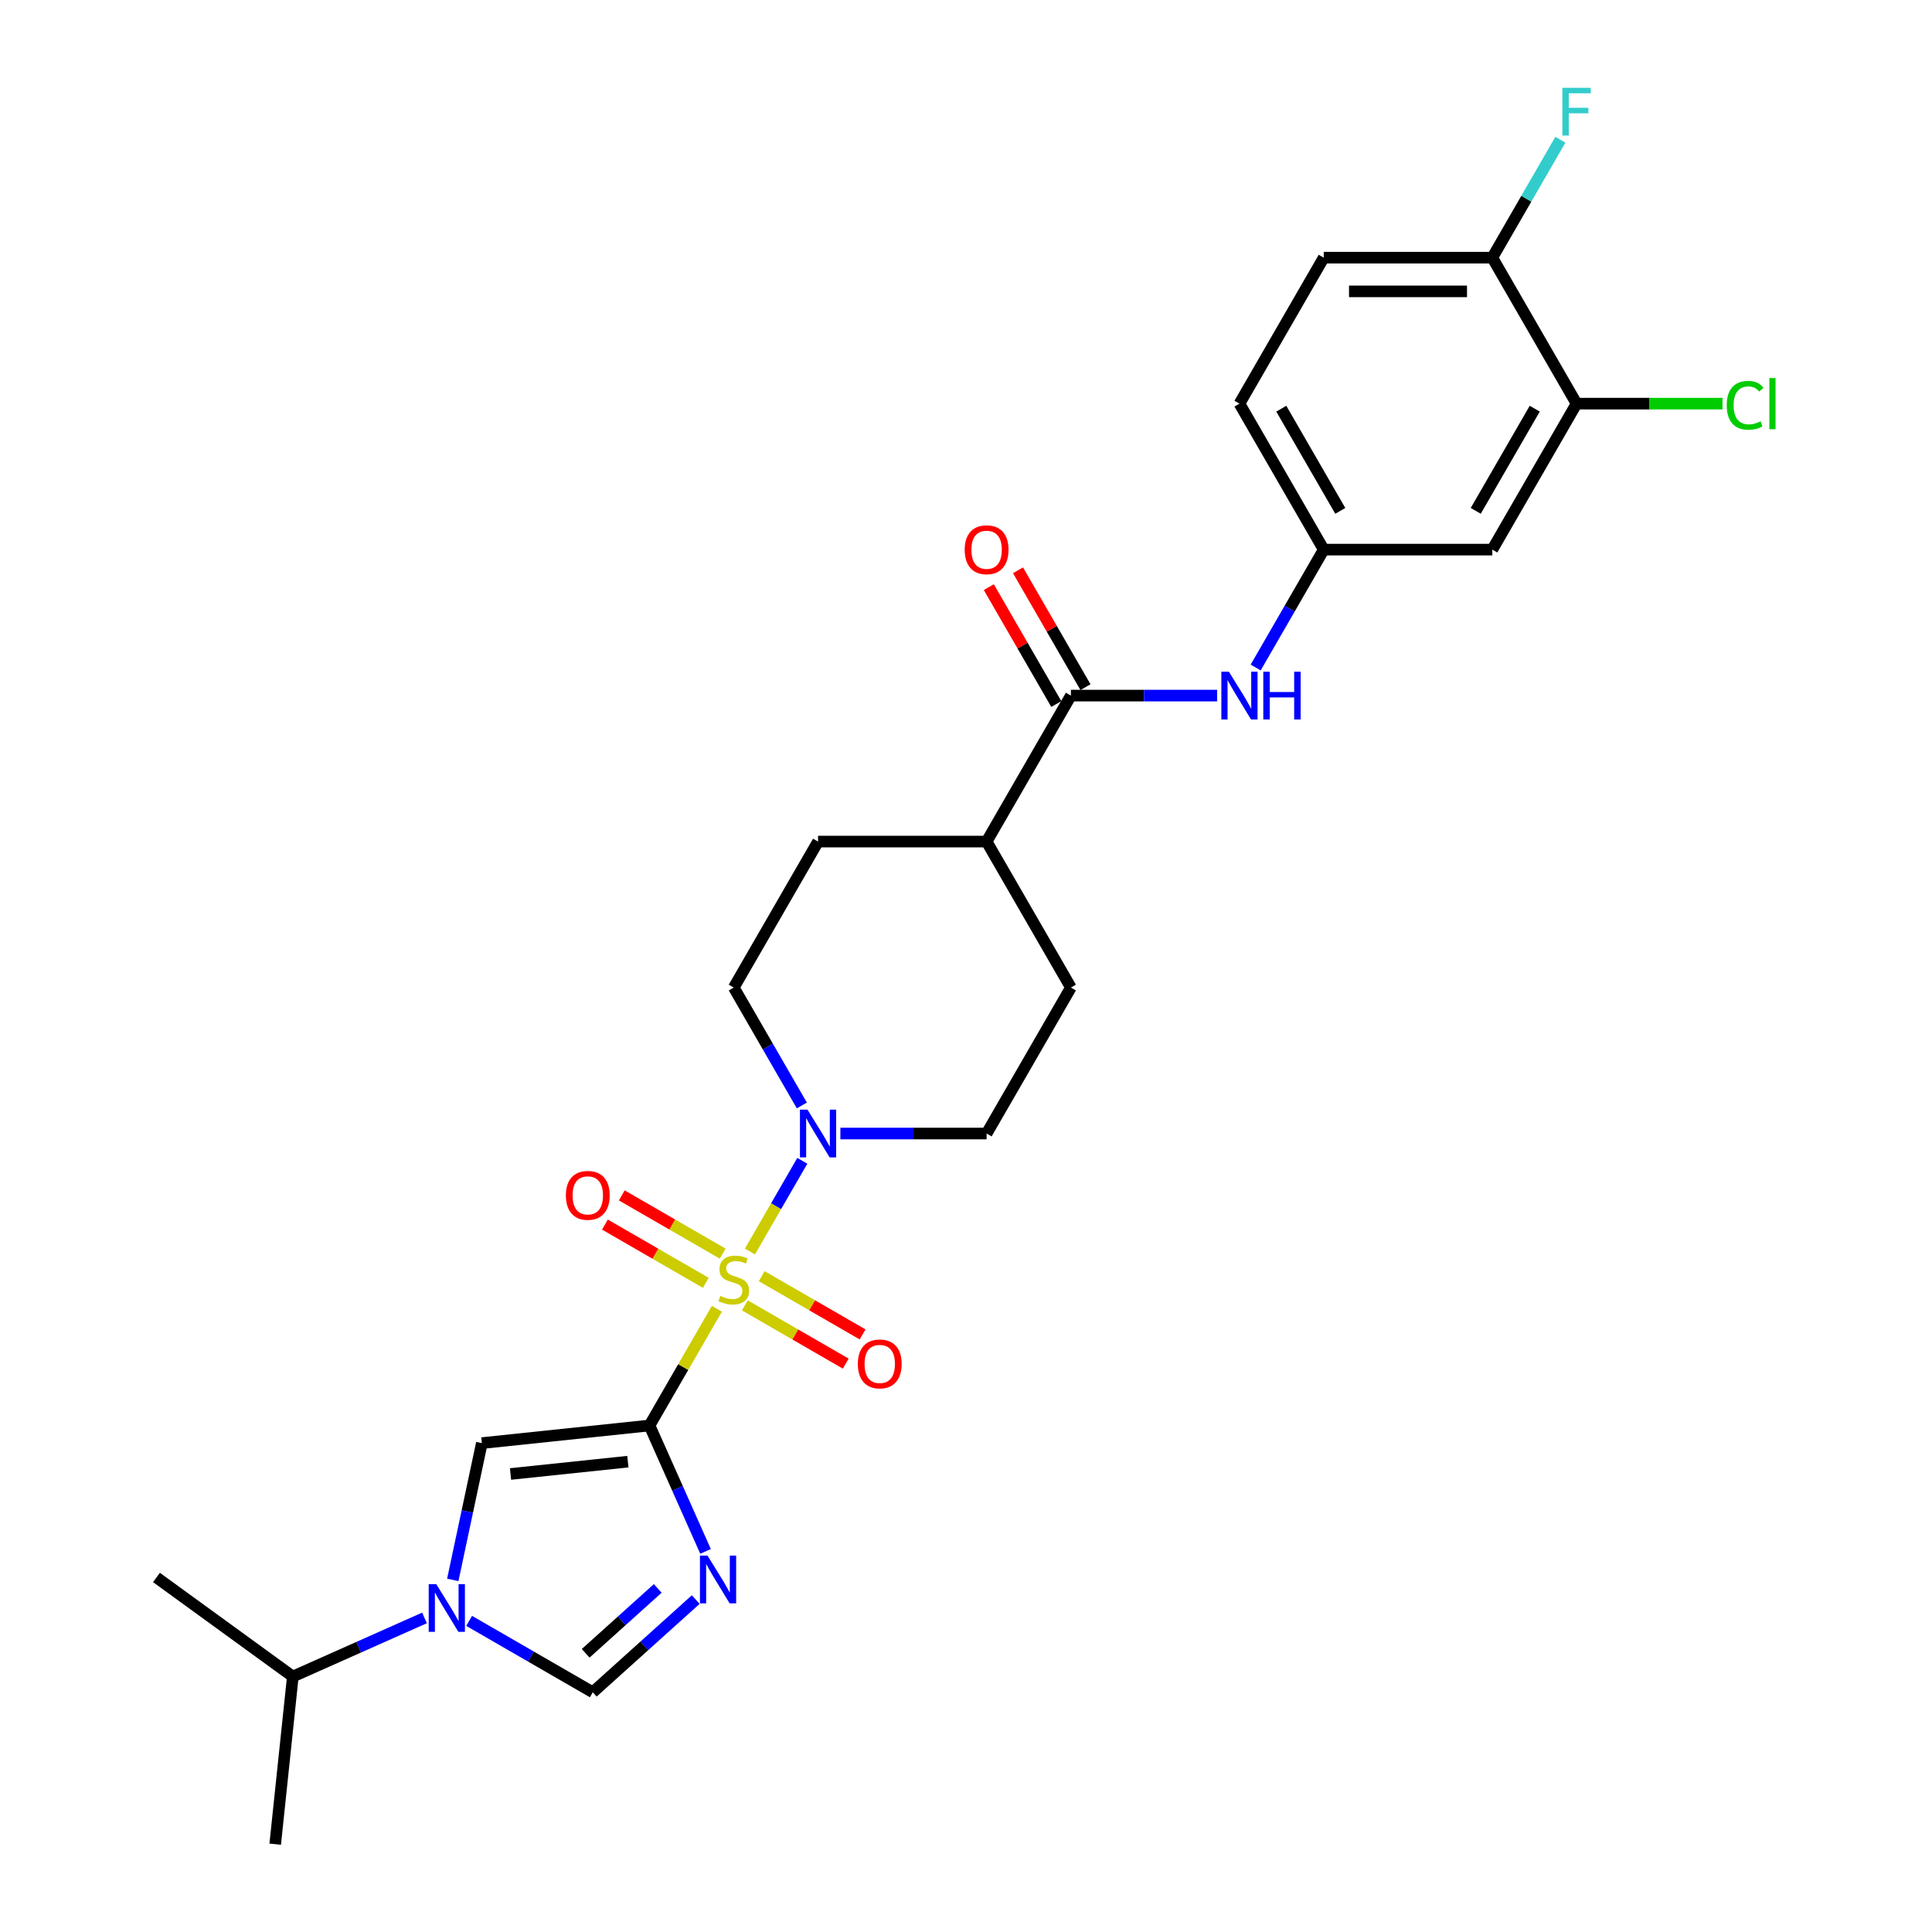 <?xml version='1.0' encoding='iso-8859-1'?>
<svg version='1.1' baseProfile='full'
              xmlns='http://www.w3.org/2000/svg'
                      xmlns:rdkit='http://www.rdkit.org/xml'
                      xmlns:xlink='http://www.w3.org/1999/xlink'
                  xml:space='preserve'
width='1000px' height='1000px' viewBox='0 0 1000 1000'>
<!-- END OF HEADER -->
<rect style='opacity:1.0;fill:#FFFFFF;stroke:none' width='1000' height='1000' x='0' y='0'> </rect>
<path class='bond-0' d='M 371.045,677.436 L 353.611,707.633' style='fill:none;fill-rule:evenodd;stroke:#CCCC00;stroke-width:6px;stroke-linecap:butt;stroke-linejoin:miter;stroke-opacity:1' />
<path class='bond-0' d='M 353.611,707.633 L 336.177,737.83' style='fill:none;fill-rule:evenodd;stroke:#000000;stroke-width:6px;stroke-linecap:butt;stroke-linejoin:miter;stroke-opacity:1' />
<path class='bond-4' d='M 388.172,647.772 L 401.722,624.301' style='fill:none;fill-rule:evenodd;stroke:#CCCC00;stroke-width:6px;stroke-linecap:butt;stroke-linejoin:miter;stroke-opacity:1' />
<path class='bond-4' d='M 401.722,624.301 L 415.273,600.831' style='fill:none;fill-rule:evenodd;stroke:#0000FF;stroke-width:6px;stroke-linecap:butt;stroke-linejoin:miter;stroke-opacity:1' />
<path class='bond-8' d='M 385.541,675.661 L 411.652,690.737' style='fill:none;fill-rule:evenodd;stroke:#CCCC00;stroke-width:6px;stroke-linecap:butt;stroke-linejoin:miter;stroke-opacity:1' />
<path class='bond-8' d='M 411.652,690.737 L 437.764,705.812' style='fill:none;fill-rule:evenodd;stroke:#FF0000;stroke-width:6px;stroke-linecap:butt;stroke-linejoin:miter;stroke-opacity:1' />
<path class='bond-8' d='M 394.265,660.549 L 420.377,675.625' style='fill:none;fill-rule:evenodd;stroke:#CCCC00;stroke-width:6px;stroke-linecap:butt;stroke-linejoin:miter;stroke-opacity:1' />
<path class='bond-8' d='M 420.377,675.625 L 446.489,690.701' style='fill:none;fill-rule:evenodd;stroke:#FF0000;stroke-width:6px;stroke-linecap:butt;stroke-linejoin:miter;stroke-opacity:1' />
<path class='bond-9' d='M 374.059,648.883 L 347.948,633.808' style='fill:none;fill-rule:evenodd;stroke:#CCCC00;stroke-width:6px;stroke-linecap:butt;stroke-linejoin:miter;stroke-opacity:1' />
<path class='bond-9' d='M 347.948,633.808 L 321.836,618.732' style='fill:none;fill-rule:evenodd;stroke:#FF0000;stroke-width:6px;stroke-linecap:butt;stroke-linejoin:miter;stroke-opacity:1' />
<path class='bond-9' d='M 365.334,663.995 L 339.223,648.919' style='fill:none;fill-rule:evenodd;stroke:#CCCC00;stroke-width:6px;stroke-linecap:butt;stroke-linejoin:miter;stroke-opacity:1' />
<path class='bond-9' d='M 339.223,648.919 L 313.111,633.844' style='fill:none;fill-rule:evenodd;stroke:#FF0000;stroke-width:6px;stroke-linecap:butt;stroke-linejoin:miter;stroke-opacity:1' />
<path class='bond-1' d='M 336.177,737.83 L 350.684,770.414' style='fill:none;fill-rule:evenodd;stroke:#000000;stroke-width:6px;stroke-linecap:butt;stroke-linejoin:miter;stroke-opacity:1' />
<path class='bond-1' d='M 350.684,770.414 L 365.191,802.999' style='fill:none;fill-rule:evenodd;stroke:#0000FF;stroke-width:6px;stroke-linecap:butt;stroke-linejoin:miter;stroke-opacity:1' />
<path class='bond-2' d='M 336.177,737.83 L 249.408,746.95' style='fill:none;fill-rule:evenodd;stroke:#000000;stroke-width:6px;stroke-linecap:butt;stroke-linejoin:miter;stroke-opacity:1' />
<path class='bond-2' d='M 324.985,756.552 L 264.247,762.936' style='fill:none;fill-rule:evenodd;stroke:#000000;stroke-width:6px;stroke-linecap:butt;stroke-linejoin:miter;stroke-opacity:1' />
<path class='bond-5' d='M 360.112,827.935 L 333.469,851.924' style='fill:none;fill-rule:evenodd;stroke:#0000FF;stroke-width:6px;stroke-linecap:butt;stroke-linejoin:miter;stroke-opacity:1' />
<path class='bond-5' d='M 333.469,851.924 L 306.826,875.914' style='fill:none;fill-rule:evenodd;stroke:#000000;stroke-width:6px;stroke-linecap:butt;stroke-linejoin:miter;stroke-opacity:1' />
<path class='bond-5' d='M 340.443,822.164 L 321.793,838.957' style='fill:none;fill-rule:evenodd;stroke:#0000FF;stroke-width:6px;stroke-linecap:butt;stroke-linejoin:miter;stroke-opacity:1' />
<path class='bond-5' d='M 321.793,838.957 L 303.143,855.749' style='fill:none;fill-rule:evenodd;stroke:#000000;stroke-width:6px;stroke-linecap:butt;stroke-linejoin:miter;stroke-opacity:1' />
<path class='bond-3' d='M 249.408,746.95 L 241.883,782.352' style='fill:none;fill-rule:evenodd;stroke:#000000;stroke-width:6px;stroke-linecap:butt;stroke-linejoin:miter;stroke-opacity:1' />
<path class='bond-3' d='M 241.883,782.352 L 234.358,817.755' style='fill:none;fill-rule:evenodd;stroke:#0000FF;stroke-width:6px;stroke-linecap:butt;stroke-linejoin:miter;stroke-opacity:1' />
<path class='bond-18' d='M 219.717,837.433 L 185.64,852.605' style='fill:none;fill-rule:evenodd;stroke:#0000FF;stroke-width:6px;stroke-linecap:butt;stroke-linejoin:miter;stroke-opacity:1' />
<path class='bond-18' d='M 185.64,852.605 L 151.564,867.777' style='fill:none;fill-rule:evenodd;stroke:#000000;stroke-width:6px;stroke-linecap:butt;stroke-linejoin:miter;stroke-opacity:1' />
<path class='bond-28' d='M 242.82,838.959 L 274.823,857.436' style='fill:none;fill-rule:evenodd;stroke:#0000FF;stroke-width:6px;stroke-linecap:butt;stroke-linejoin:miter;stroke-opacity:1' />
<path class='bond-28' d='M 274.823,857.436 L 306.826,875.914' style='fill:none;fill-rule:evenodd;stroke:#000000;stroke-width:6px;stroke-linecap:butt;stroke-linejoin:miter;stroke-opacity:1' />
<path class='bond-14' d='M 434.975,586.714 L 472.822,586.714' style='fill:none;fill-rule:evenodd;stroke:#0000FF;stroke-width:6px;stroke-linecap:butt;stroke-linejoin:miter;stroke-opacity:1' />
<path class='bond-14' d='M 472.822,586.714 L 510.67,586.714' style='fill:none;fill-rule:evenodd;stroke:#000000;stroke-width:6px;stroke-linecap:butt;stroke-linejoin:miter;stroke-opacity:1' />
<path class='bond-15' d='M 415.031,572.179 L 397.416,541.668' style='fill:none;fill-rule:evenodd;stroke:#0000FF;stroke-width:6px;stroke-linecap:butt;stroke-linejoin:miter;stroke-opacity:1' />
<path class='bond-15' d='M 397.416,541.668 L 379.8,511.156' style='fill:none;fill-rule:evenodd;stroke:#000000;stroke-width:6px;stroke-linecap:butt;stroke-linejoin:miter;stroke-opacity:1' />
<path class='bond-6' d='M 554.294,360.04 L 510.67,435.598' style='fill:none;fill-rule:evenodd;stroke:#000000;stroke-width:6px;stroke-linecap:butt;stroke-linejoin:miter;stroke-opacity:1' />
<path class='bond-7' d='M 554.294,360.04 L 592.141,360.04' style='fill:none;fill-rule:evenodd;stroke:#000000;stroke-width:6px;stroke-linecap:butt;stroke-linejoin:miter;stroke-opacity:1' />
<path class='bond-7' d='M 592.141,360.04 L 629.989,360.04' style='fill:none;fill-rule:evenodd;stroke:#0000FF;stroke-width:6px;stroke-linecap:butt;stroke-linejoin:miter;stroke-opacity:1' />
<path class='bond-17' d='M 561.849,355.678 L 544.385,325.429' style='fill:none;fill-rule:evenodd;stroke:#000000;stroke-width:6px;stroke-linecap:butt;stroke-linejoin:miter;stroke-opacity:1' />
<path class='bond-17' d='M 544.385,325.429 L 526.92,295.179' style='fill:none;fill-rule:evenodd;stroke:#FF0000;stroke-width:6px;stroke-linecap:butt;stroke-linejoin:miter;stroke-opacity:1' />
<path class='bond-17' d='M 546.738,364.403 L 529.273,334.153' style='fill:none;fill-rule:evenodd;stroke:#000000;stroke-width:6px;stroke-linecap:butt;stroke-linejoin:miter;stroke-opacity:1' />
<path class='bond-17' d='M 529.273,334.153 L 511.809,303.904' style='fill:none;fill-rule:evenodd;stroke:#FF0000;stroke-width:6px;stroke-linecap:butt;stroke-linejoin:miter;stroke-opacity:1' />
<path class='bond-12' d='M 649.932,345.505 L 667.548,314.994' style='fill:none;fill-rule:evenodd;stroke:#0000FF;stroke-width:6px;stroke-linecap:butt;stroke-linejoin:miter;stroke-opacity:1' />
<path class='bond-12' d='M 667.548,314.994 L 685.164,284.483' style='fill:none;fill-rule:evenodd;stroke:#000000;stroke-width:6px;stroke-linecap:butt;stroke-linejoin:miter;stroke-opacity:1' />
<path class='bond-10' d='M 816.034,208.925 L 772.41,284.483' style='fill:none;fill-rule:evenodd;stroke:#000000;stroke-width:6px;stroke-linecap:butt;stroke-linejoin:miter;stroke-opacity:1' />
<path class='bond-10' d='M 794.379,211.534 L 763.842,264.424' style='fill:none;fill-rule:evenodd;stroke:#000000;stroke-width:6px;stroke-linecap:butt;stroke-linejoin:miter;stroke-opacity:1' />
<path class='bond-22' d='M 816.034,208.925 L 853.803,208.925' style='fill:none;fill-rule:evenodd;stroke:#000000;stroke-width:6px;stroke-linecap:butt;stroke-linejoin:miter;stroke-opacity:1' />
<path class='bond-22' d='M 853.803,208.925 L 891.572,208.925' style='fill:none;fill-rule:evenodd;stroke:#00CC00;stroke-width:6px;stroke-linecap:butt;stroke-linejoin:miter;stroke-opacity:1' />
<path class='bond-29' d='M 816.034,208.925 L 772.41,133.367' style='fill:none;fill-rule:evenodd;stroke:#000000;stroke-width:6px;stroke-linecap:butt;stroke-linejoin:miter;stroke-opacity:1' />
<path class='bond-11' d='M 772.41,284.483 L 685.164,284.483' style='fill:none;fill-rule:evenodd;stroke:#000000;stroke-width:6px;stroke-linecap:butt;stroke-linejoin:miter;stroke-opacity:1' />
<path class='bond-23' d='M 685.164,284.483 L 641.54,208.925' style='fill:none;fill-rule:evenodd;stroke:#000000;stroke-width:6px;stroke-linecap:butt;stroke-linejoin:miter;stroke-opacity:1' />
<path class='bond-23' d='M 693.732,264.424 L 663.195,211.534' style='fill:none;fill-rule:evenodd;stroke:#000000;stroke-width:6px;stroke-linecap:butt;stroke-linejoin:miter;stroke-opacity:1' />
<path class='bond-13' d='M 510.67,435.598 L 423.423,435.598' style='fill:none;fill-rule:evenodd;stroke:#000000;stroke-width:6px;stroke-linecap:butt;stroke-linejoin:miter;stroke-opacity:1' />
<path class='bond-27' d='M 510.67,435.598 L 554.294,511.156' style='fill:none;fill-rule:evenodd;stroke:#000000;stroke-width:6px;stroke-linecap:butt;stroke-linejoin:miter;stroke-opacity:1' />
<path class='bond-19' d='M 510.67,586.714 L 554.294,511.156' style='fill:none;fill-rule:evenodd;stroke:#000000;stroke-width:6px;stroke-linecap:butt;stroke-linejoin:miter;stroke-opacity:1' />
<path class='bond-20' d='M 379.8,511.156 L 423.423,435.598' style='fill:none;fill-rule:evenodd;stroke:#000000;stroke-width:6px;stroke-linecap:butt;stroke-linejoin:miter;stroke-opacity:1' />
<path class='bond-16' d='M 772.41,133.367 L 685.164,133.367' style='fill:none;fill-rule:evenodd;stroke:#000000;stroke-width:6px;stroke-linecap:butt;stroke-linejoin:miter;stroke-opacity:1' />
<path class='bond-16' d='M 759.323,150.816 L 698.251,150.816' style='fill:none;fill-rule:evenodd;stroke:#000000;stroke-width:6px;stroke-linecap:butt;stroke-linejoin:miter;stroke-opacity:1' />
<path class='bond-24' d='M 772.41,133.367 L 790.026,102.855' style='fill:none;fill-rule:evenodd;stroke:#000000;stroke-width:6px;stroke-linecap:butt;stroke-linejoin:miter;stroke-opacity:1' />
<path class='bond-24' d='M 790.026,102.855 L 807.642,72.344' style='fill:none;fill-rule:evenodd;stroke:#33CCCC;stroke-width:6px;stroke-linecap:butt;stroke-linejoin:miter;stroke-opacity:1' />
<path class='bond-25' d='M 151.564,867.777 L 80.98,816.494' style='fill:none;fill-rule:evenodd;stroke:#000000;stroke-width:6px;stroke-linecap:butt;stroke-linejoin:miter;stroke-opacity:1' />
<path class='bond-26' d='M 151.564,867.777 L 142.444,954.545' style='fill:none;fill-rule:evenodd;stroke:#000000;stroke-width:6px;stroke-linecap:butt;stroke-linejoin:miter;stroke-opacity:1' />
<path class='bond-21' d='M 685.164,133.367 L 641.54,208.925' style='fill:none;fill-rule:evenodd;stroke:#000000;stroke-width:6px;stroke-linecap:butt;stroke-linejoin:miter;stroke-opacity:1' />
<path  class='atom-0' d='M 372.82 670.753
Q 373.099 670.857, 374.251 671.346
Q 375.403 671.834, 376.659 672.149
Q 377.95 672.428, 379.207 672.428
Q 381.545 672.428, 382.906 671.311
Q 384.267 670.159, 384.267 668.17
Q 384.267 666.809, 383.569 665.971
Q 382.906 665.134, 381.859 664.68
Q 380.812 664.227, 379.067 663.703
Q 376.868 663.04, 375.542 662.412
Q 374.251 661.784, 373.309 660.457
Q 372.401 659.131, 372.401 656.898
Q 372.401 653.792, 374.495 651.872
Q 376.624 649.953, 380.812 649.953
Q 383.674 649.953, 386.919 651.314
L 386.117 654.001
Q 383.15 652.78, 380.917 652.78
Q 378.509 652.78, 377.183 653.792
Q 375.856 654.769, 375.891 656.479
Q 375.891 657.805, 376.554 658.608
Q 377.252 659.41, 378.229 659.864
Q 379.242 660.318, 380.917 660.841
Q 383.15 661.539, 384.476 662.237
Q 385.803 662.935, 386.745 664.366
Q 387.722 665.762, 387.722 668.17
Q 387.722 671.59, 385.419 673.44
Q 383.15 675.255, 379.346 675.255
Q 377.148 675.255, 375.472 674.766
Q 373.832 674.312, 371.878 673.51
L 372.82 670.753
' fill='#CCCC00'/>
<path  class='atom-2' d='M 366.201 805.18
L 374.298 818.267
Q 375.101 819.558, 376.392 821.896
Q 377.683 824.235, 377.753 824.374
L 377.753 805.18
L 381.033 805.18
L 381.033 829.888
L 377.648 829.888
L 368.958 815.58
Q 367.946 813.905, 366.864 811.985
Q 365.817 810.066, 365.503 809.472
L 365.503 829.888
L 362.293 829.888
L 362.293 805.18
L 366.201 805.18
' fill='#0000FF'/>
<path  class='atom-4' d='M 225.806 819.936
L 233.903 833.023
Q 234.706 834.314, 235.997 836.652
Q 237.288 838.991, 237.358 839.13
L 237.358 819.936
L 240.638 819.936
L 240.638 844.644
L 237.253 844.644
L 228.563 830.336
Q 227.551 828.661, 226.469 826.741
Q 225.423 824.822, 225.108 824.229
L 225.108 844.644
L 221.898 844.644
L 221.898 819.936
L 225.806 819.936
' fill='#0000FF'/>
<path  class='atom-5' d='M 417.962 574.36
L 426.058 587.447
Q 426.861 588.738, 428.152 591.077
Q 429.443 593.415, 429.513 593.554
L 429.513 574.36
L 432.794 574.36
L 432.794 599.068
L 429.408 599.068
L 420.719 584.76
Q 419.707 583.085, 418.625 581.165
Q 417.578 579.246, 417.264 578.653
L 417.264 599.068
L 414.053 599.068
L 414.053 574.36
L 417.962 574.36
' fill='#0000FF'/>
<path  class='atom-8' d='M 636.079 347.686
L 644.175 360.773
Q 644.978 362.065, 646.269 364.403
Q 647.56 366.741, 647.63 366.881
L 647.63 347.686
L 650.911 347.686
L 650.911 372.395
L 647.525 372.395
L 638.836 358.086
Q 637.824 356.411, 636.742 354.492
Q 635.695 352.572, 635.381 351.979
L 635.381 372.395
L 632.17 372.395
L 632.17 347.686
L 636.079 347.686
' fill='#0000FF'/>
<path  class='atom-8' d='M 653.877 347.686
L 657.227 347.686
L 657.227 358.191
L 669.861 358.191
L 669.861 347.686
L 673.211 347.686
L 673.211 372.395
L 669.861 372.395
L 669.861 360.983
L 657.227 360.983
L 657.227 372.395
L 653.877 372.395
L 653.877 347.686
' fill='#0000FF'/>
<path  class='atom-9' d='M 444.016 705.965
Q 444.016 700.033, 446.947 696.717
Q 449.879 693.402, 455.358 693.402
Q 460.837 693.402, 463.768 696.717
Q 466.7 700.033, 466.7 705.965
Q 466.7 711.968, 463.734 715.388
Q 460.767 718.773, 455.358 718.773
Q 449.914 718.773, 446.947 715.388
Q 444.016 712.003, 444.016 705.965
M 455.358 715.981
Q 459.127 715.981, 461.151 713.469
Q 463.21 710.921, 463.21 705.965
Q 463.21 701.114, 461.151 698.672
Q 459.127 696.194, 455.358 696.194
Q 451.589 696.194, 449.53 698.637
Q 447.506 701.08, 447.506 705.965
Q 447.506 710.956, 449.53 713.469
Q 451.589 715.981, 455.358 715.981
' fill='#FF0000'/>
<path  class='atom-10' d='M 292.9 618.719
Q 292.9 612.786, 295.831 609.47
Q 298.763 606.155, 304.242 606.155
Q 309.721 606.155, 312.653 609.47
Q 315.584 612.786, 315.584 618.719
Q 315.584 624.721, 312.618 628.141
Q 309.651 631.526, 304.242 631.526
Q 298.798 631.526, 295.831 628.141
Q 292.9 624.756, 292.9 618.719
M 304.242 628.735
Q 308.011 628.735, 310.035 626.222
Q 312.094 623.674, 312.094 618.719
Q 312.094 613.868, 310.035 611.425
Q 308.011 608.947, 304.242 608.947
Q 300.473 608.947, 298.414 611.39
Q 296.39 613.833, 296.39 618.719
Q 296.39 623.709, 298.414 626.222
Q 300.473 628.735, 304.242 628.735
' fill='#FF0000'/>
<path  class='atom-18' d='M 499.328 284.552
Q 499.328 278.62, 502.26 275.304
Q 505.191 271.989, 510.67 271.989
Q 516.149 271.989, 519.081 275.304
Q 522.012 278.62, 522.012 284.552
Q 522.012 290.555, 519.046 293.975
Q 516.079 297.36, 510.67 297.36
Q 505.226 297.36, 502.26 293.975
Q 499.328 290.59, 499.328 284.552
M 510.67 294.568
Q 514.439 294.568, 516.463 292.056
Q 518.522 289.508, 518.522 284.552
Q 518.522 279.701, 516.463 277.258
Q 514.439 274.781, 510.67 274.781
Q 506.901 274.781, 504.842 277.224
Q 502.818 279.666, 502.818 284.552
Q 502.818 289.543, 504.842 292.056
Q 506.901 294.568, 510.67 294.568
' fill='#FF0000'/>
<path  class='atom-23' d='M 893.753 209.78
Q 893.753 203.637, 896.615 200.427
Q 899.512 197.181, 904.991 197.181
Q 910.086 197.181, 912.808 200.776
L 910.505 202.66
Q 908.515 200.043, 904.991 200.043
Q 901.257 200.043, 899.267 202.556
Q 897.313 205.033, 897.313 209.78
Q 897.313 214.665, 899.337 217.178
Q 901.396 219.691, 905.375 219.691
Q 908.097 219.691, 911.272 218.051
L 912.25 220.668
Q 910.958 221.506, 909.004 221.994
Q 907.05 222.483, 904.886 222.483
Q 899.512 222.483, 896.615 219.202
Q 893.753 215.922, 893.753 209.78
' fill='#00CC00'/>
<path  class='atom-23' d='M 915.809 195.681
L 919.02 195.681
L 919.02 222.169
L 915.809 222.169
L 915.809 195.681
' fill='#00CC00'/>
<path  class='atom-25' d='M 808.688 45.455
L 823.38 45.455
L 823.38 48.281
L 812.003 48.281
L 812.003 55.785
L 822.124 55.785
L 822.124 58.646
L 812.003 58.646
L 812.003 70.163
L 808.688 70.163
L 808.688 45.455
' fill='#33CCCC'/>
</svg>
